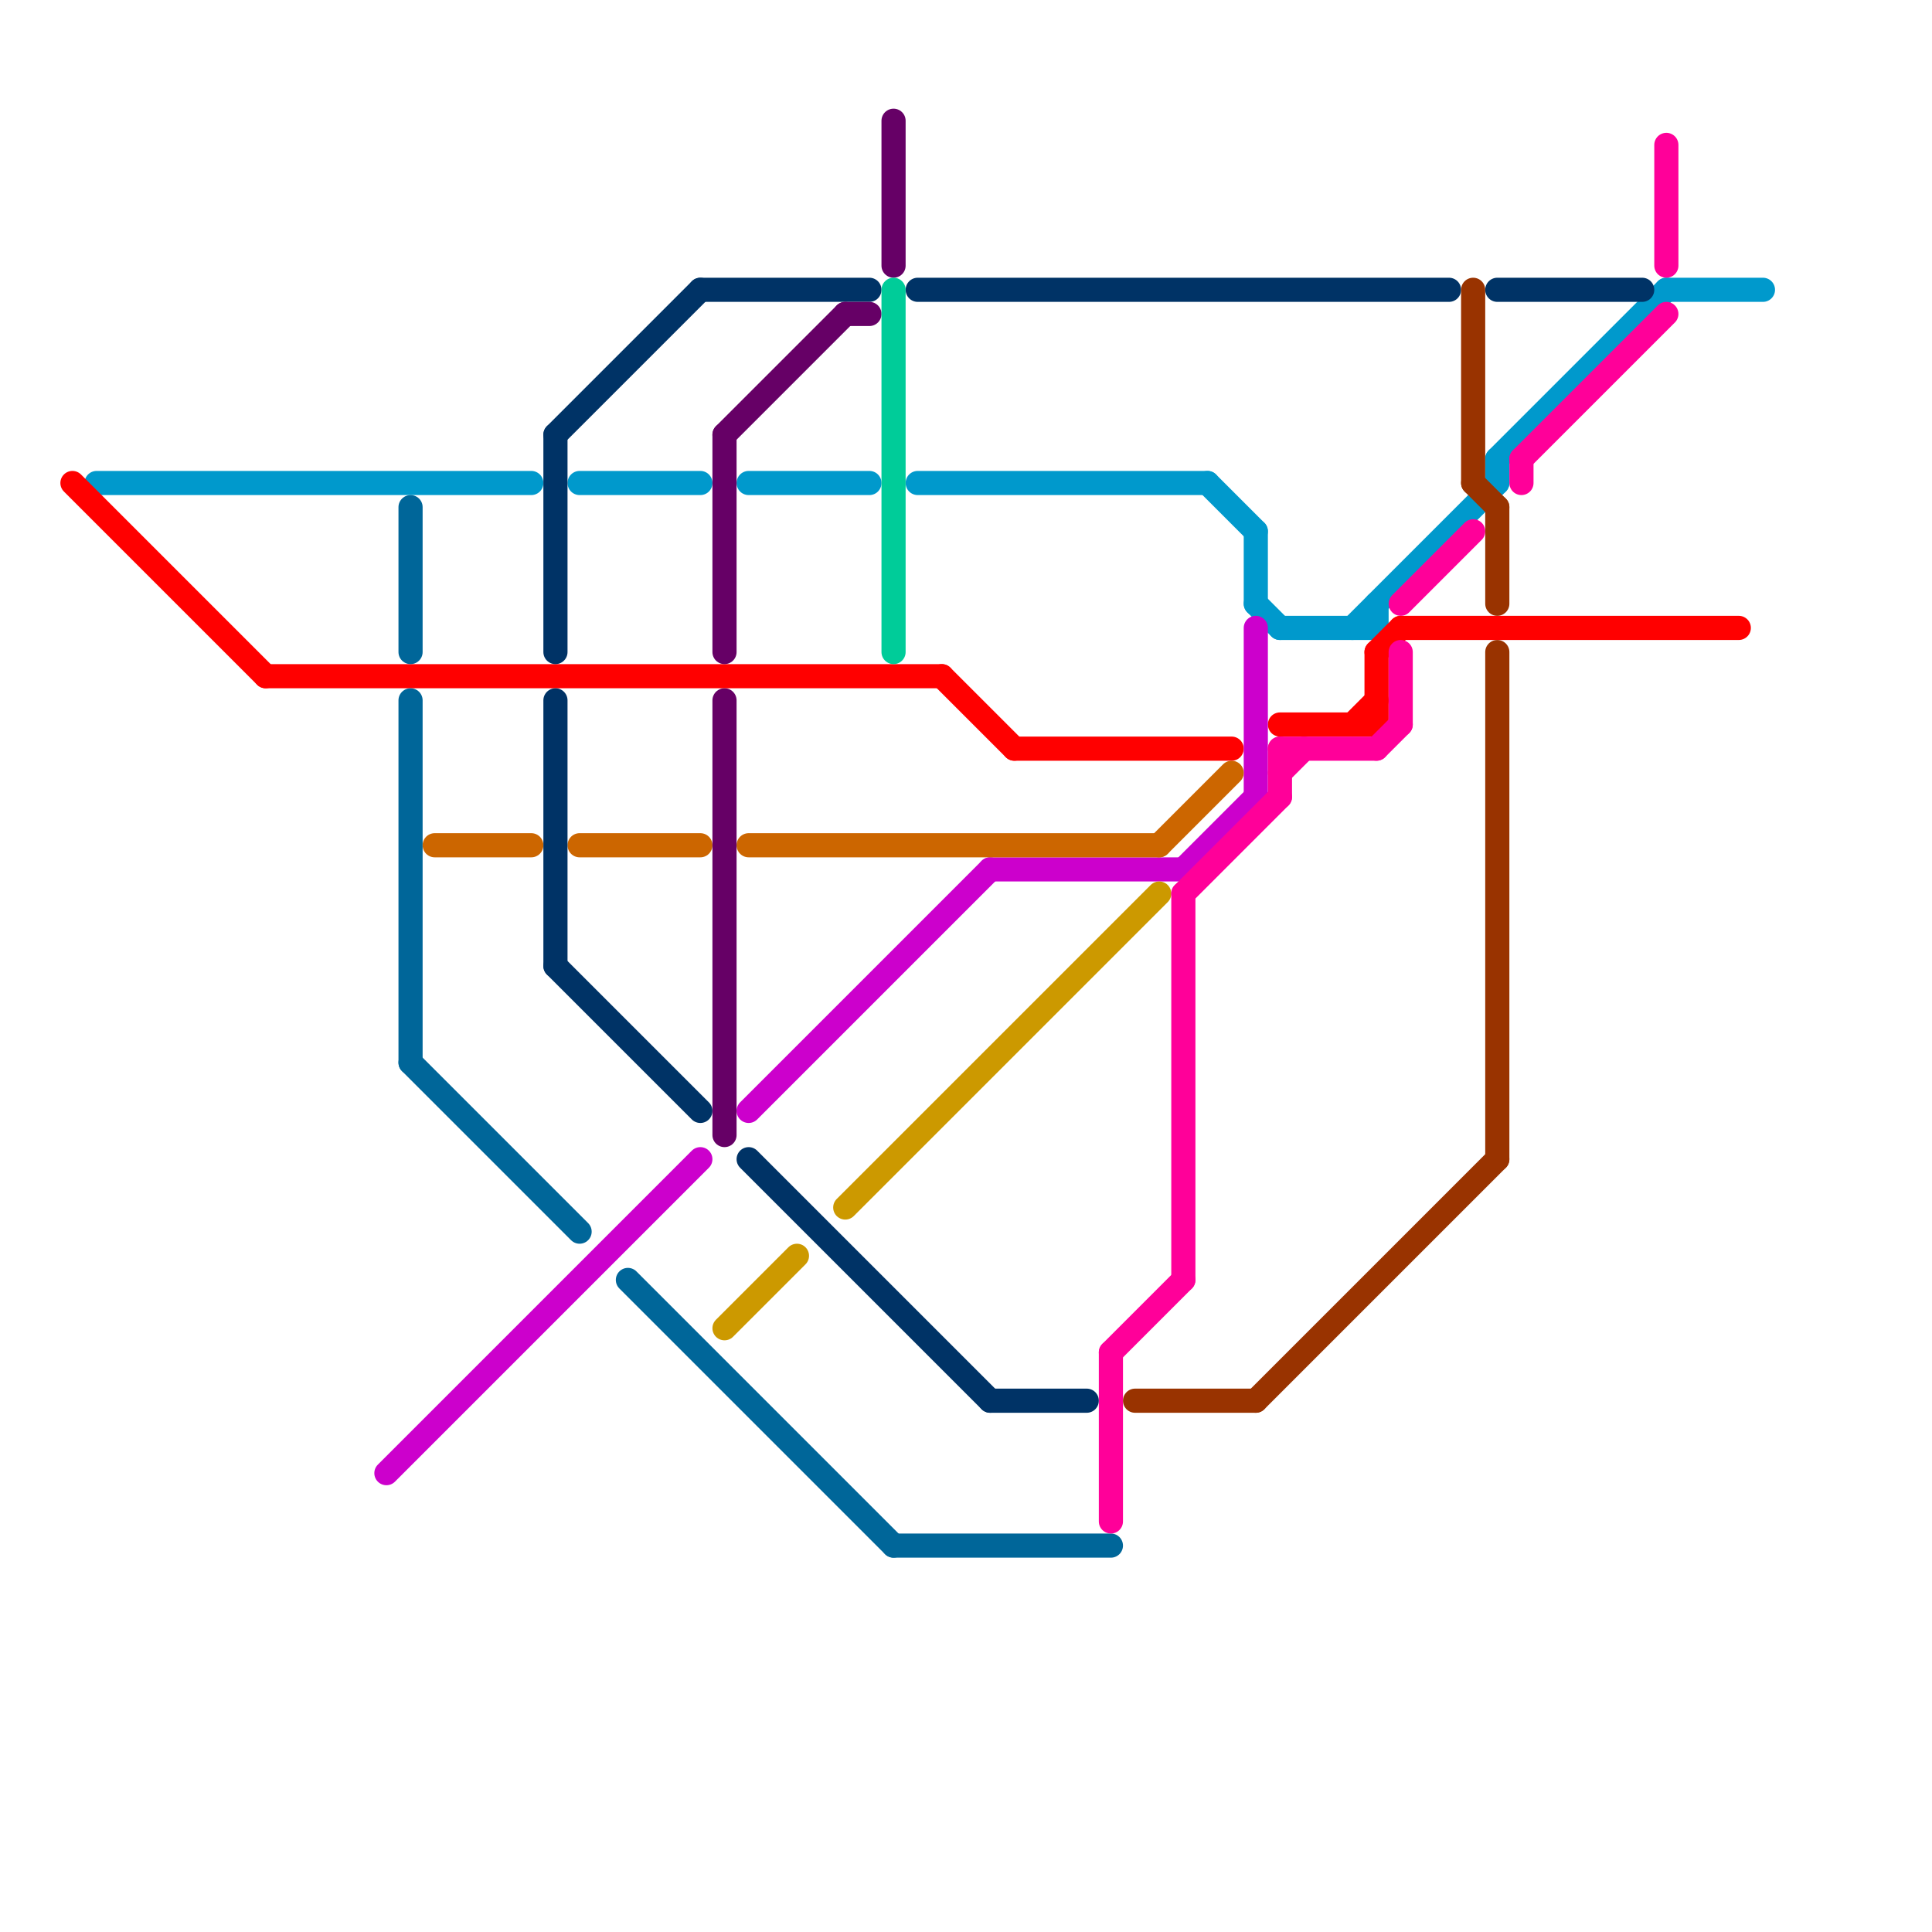 
<svg version="1.1" xmlns="http://www.w3.org/2000/svg" viewBox="0 0 80 80">
<style>text { font: 1px Helvetica; font-weight: 600; white-space: pre; dominant-baseline: central; } line { stroke-width: 1; fill: none; stroke-linecap: round; stroke-linejoin: round; } .c0 { stroke: #0099cc } .c1 { stroke: #ff0000 } .c2 { stroke: #cc00cc } .c3 { stroke: #006699 } .c4 { stroke: #cc6600 } .c5 { stroke: #003366 } .c6 { stroke: #660066 } .c7 { stroke: #cc9900 } .c8 { stroke: #00cc99 } .c9 { stroke: #ff0099 } .c10 { stroke: #993300 }</style><defs><g id="wm-xf"><circle r="1.2" fill="#000"/><circle r="0.9" fill="#fff"/><circle r="0.6" fill="#000"/><circle r="0.3" fill="#fff"/></g><g id="wm"><circle r="0.6" fill="#000"/><circle r="0.3" fill="#fff"/></g></defs><line class="c0" x1="52" y1="22" x2="52" y2="25"/><line class="c0" x1="52" y1="25" x2="53" y2="26"/><line class="c0" x1="31" y1="20" x2="36" y2="20"/><line class="c0" x1="38" y1="20" x2="50" y2="20"/><line class="c0" x1="69" y1="12" x2="73" y2="12"/><line class="c0" x1="57" y1="25" x2="57" y2="26"/><line class="c0" x1="53" y1="26" x2="57" y2="26"/><line class="c0" x1="50" y1="20" x2="52" y2="22"/><line class="c0" x1="4" y1="20" x2="22" y2="20"/><line class="c0" x1="56" y1="26" x2="62" y2="20"/><line class="c0" x1="62" y1="19" x2="62" y2="20"/><line class="c0" x1="62" y1="19" x2="69" y2="12"/><line class="c0" x1="24" y1="20" x2="29" y2="20"/><line class="c1" x1="58" y1="26" x2="72" y2="26"/><line class="c1" x1="57" y1="27" x2="57" y2="30"/><line class="c1" x1="53" y1="30" x2="57" y2="30"/><line class="c1" x1="39" y1="28" x2="42" y2="31"/><line class="c1" x1="57" y1="27" x2="58" y2="26"/><line class="c1" x1="11" y1="28" x2="39" y2="28"/><line class="c1" x1="42" y1="31" x2="51" y2="31"/><line class="c1" x1="3" y1="20" x2="11" y2="28"/><line class="c1" x1="56" y1="30" x2="57" y2="29"/><line class="c2" x1="16" y1="61" x2="29" y2="48"/><line class="c2" x1="49" y1="36" x2="52" y2="33"/><line class="c2" x1="31" y1="46" x2="41" y2="36"/><line class="c2" x1="52" y1="26" x2="52" y2="33"/><line class="c2" x1="41" y1="36" x2="49" y2="36"/><line class="c3" x1="17" y1="44" x2="24" y2="51"/><line class="c3" x1="37" y1="64" x2="46" y2="64"/><line class="c3" x1="17" y1="29" x2="17" y2="44"/><line class="c3" x1="17" y1="21" x2="17" y2="27"/><line class="c3" x1="26" y1="53" x2="37" y2="64"/><line class="c4" x1="24" y1="35" x2="29" y2="35"/><line class="c4" x1="31" y1="35" x2="48" y2="35"/><line class="c4" x1="48" y1="35" x2="51" y2="32"/><line class="c4" x1="18" y1="35" x2="22" y2="35"/><line class="c5" x1="23" y1="40" x2="29" y2="46"/><line class="c5" x1="62" y1="12" x2="68" y2="12"/><line class="c5" x1="41" y1="58" x2="45" y2="58"/><line class="c5" x1="38" y1="12" x2="60" y2="12"/><line class="c5" x1="23" y1="18" x2="23" y2="27"/><line class="c5" x1="23" y1="29" x2="23" y2="40"/><line class="c5" x1="23" y1="18" x2="29" y2="12"/><line class="c5" x1="29" y1="12" x2="36" y2="12"/><line class="c5" x1="31" y1="48" x2="41" y2="58"/><line class="c6" x1="35" y1="13" x2="36" y2="13"/><line class="c6" x1="37" y1="5" x2="37" y2="11"/><line class="c6" x1="30" y1="18" x2="35" y2="13"/><line class="c6" x1="30" y1="18" x2="30" y2="27"/><line class="c6" x1="30" y1="29" x2="30" y2="47"/><line class="c7" x1="35" y1="50" x2="48" y2="37"/><line class="c7" x1="30" y1="55" x2="33" y2="52"/><line class="c8" x1="37" y1="12" x2="37" y2="27"/><line class="c9" x1="58" y1="27" x2="58" y2="30"/><line class="c9" x1="53" y1="31" x2="57" y2="31"/><line class="c9" x1="49" y1="37" x2="53" y2="33"/><line class="c9" x1="53" y1="32" x2="54" y2="31"/><line class="c9" x1="53" y1="31" x2="53" y2="33"/><line class="c9" x1="63" y1="19" x2="63" y2="20"/><line class="c9" x1="57" y1="31" x2="58" y2="30"/><line class="c9" x1="63" y1="19" x2="69" y2="13"/><line class="c9" x1="69" y1="6" x2="69" y2="11"/><line class="c9" x1="46" y1="56" x2="49" y2="53"/><line class="c9" x1="49" y1="37" x2="49" y2="53"/><line class="c9" x1="58" y1="25" x2="61" y2="22"/><line class="c9" x1="46" y1="56" x2="46" y2="63"/><line class="c10" x1="61" y1="20" x2="62" y2="21"/><line class="c10" x1="62" y1="27" x2="62" y2="48"/><line class="c10" x1="52" y1="58" x2="62" y2="48"/><line class="c10" x1="61" y1="12" x2="61" y2="20"/><line class="c10" x1="47" y1="58" x2="52" y2="58"/><line class="c10" x1="62" y1="21" x2="62" y2="25"/>
</svg>
